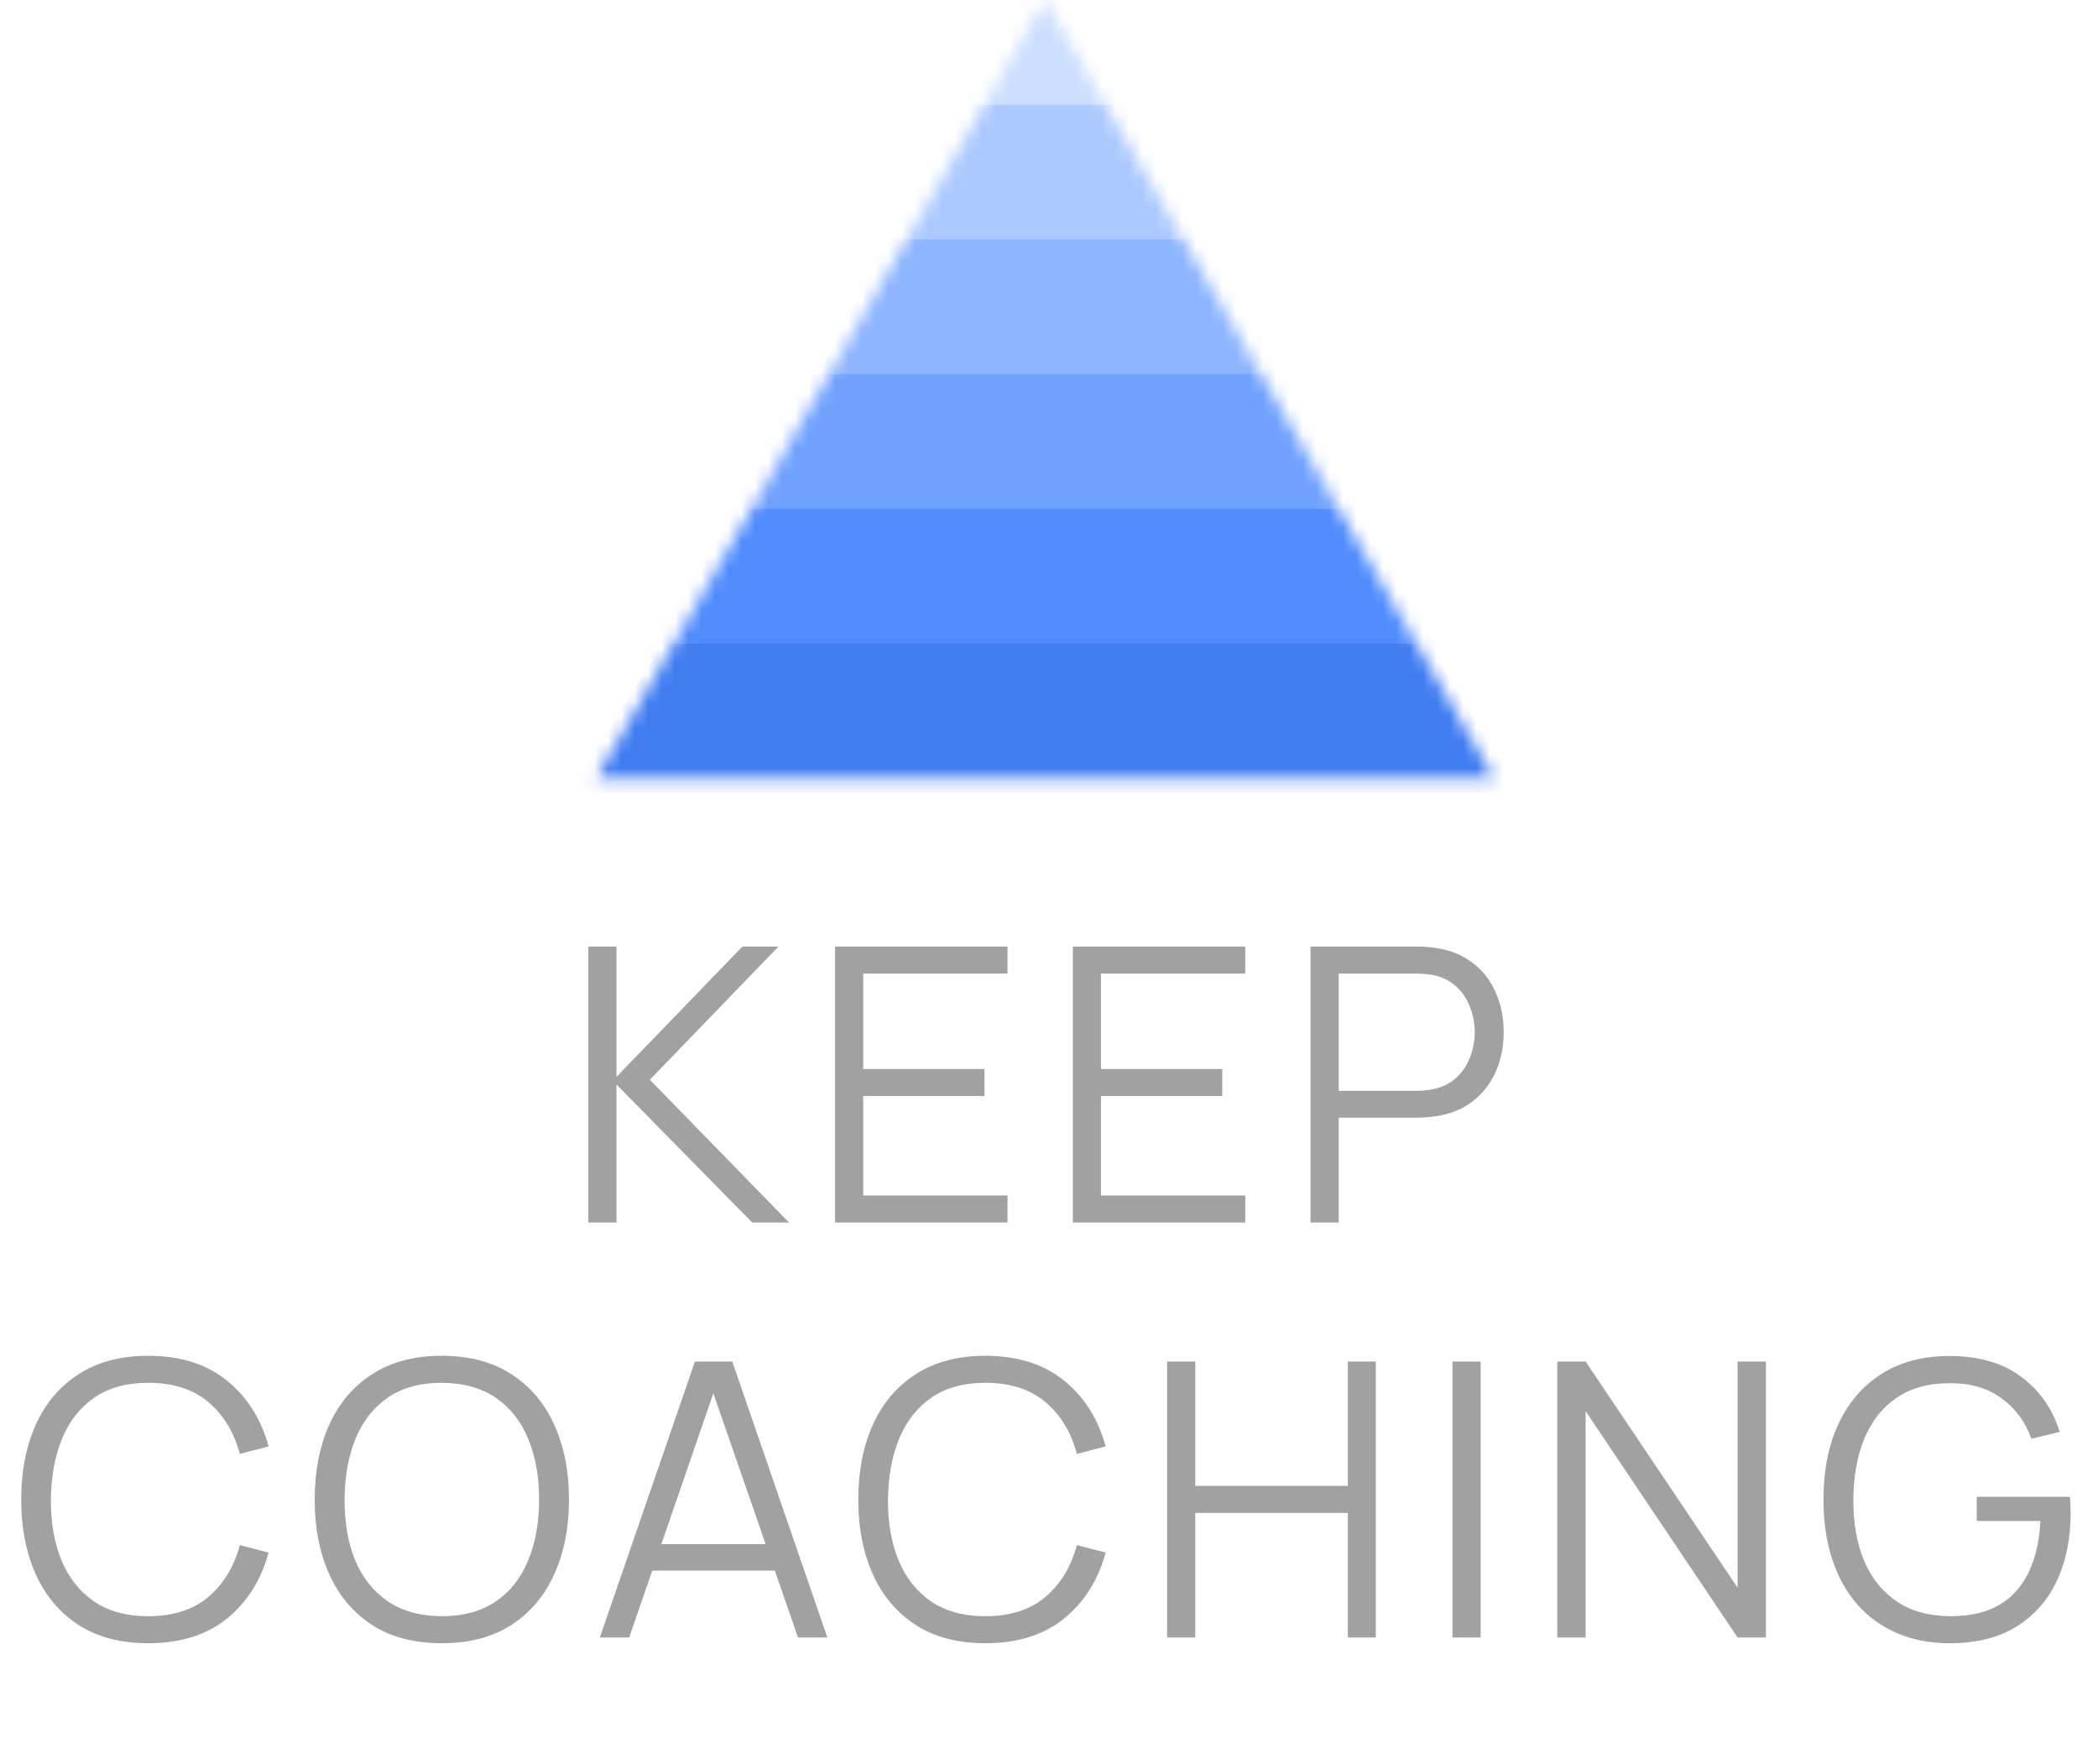 <?xml version="1.0" encoding="UTF-8"?> <svg xmlns="http://www.w3.org/2000/svg" width="157" height="132" viewBox="0 0 157 132" fill="none"><path d="M44.027 91.483V70.834H46.135V80.585L55.557 70.834H58.253L48.631 80.8L59.041 91.483H56.288L46.135 81.159V91.483H44.027ZM62.49 91.483V70.834H75.396V72.856H64.598V79.997H73.675V82.019H64.598V89.461H75.396V91.483H62.49ZM80.281 91.483V70.834H93.187V72.856H82.389V79.997H91.466V82.019H82.389V89.461H93.187V91.483H80.281ZM98.072 91.483V70.834H106.045C106.245 70.834 106.47 70.843 106.719 70.862C106.977 70.872 107.235 70.901 107.493 70.948C108.573 71.111 109.486 71.489 110.232 72.081C110.987 72.664 111.556 73.401 111.938 74.29C112.33 75.179 112.526 76.163 112.526 77.244C112.526 78.314 112.33 79.294 111.938 80.183C111.546 81.073 110.973 81.813 110.218 82.406C109.472 82.989 108.564 83.362 107.493 83.525C107.235 83.563 106.977 83.592 106.719 83.611C106.47 83.63 106.245 83.639 106.045 83.639H100.18V91.483H98.072ZM100.18 81.632H105.987C106.159 81.632 106.36 81.622 106.59 81.603C106.819 81.584 107.044 81.55 107.264 81.503C107.971 81.35 108.549 81.058 108.999 80.628C109.458 80.198 109.797 79.686 110.017 79.094C110.246 78.501 110.361 77.884 110.361 77.244C110.361 76.603 110.246 75.987 110.017 75.394C109.797 74.792 109.458 74.275 108.999 73.845C108.549 73.415 107.971 73.123 107.264 72.97C107.044 72.923 106.819 72.894 106.59 72.884C106.36 72.865 106.159 72.856 105.987 72.856H100.18V81.632Z" fill="#A1A1A1"></path><path d="M11.093 122.968C9.038 122.968 7.303 122.514 5.888 121.606C4.473 120.688 3.402 119.422 2.675 117.806C1.949 116.19 1.586 114.326 1.586 112.213C1.586 110.1 1.949 108.236 2.675 106.621C3.402 105.005 4.473 103.743 5.888 102.835C7.303 101.917 9.038 101.458 11.093 101.458C13.493 101.458 15.453 102.075 16.973 103.308C18.493 104.532 19.535 106.176 20.099 108.241L17.948 108.8C17.508 107.166 16.719 105.87 15.582 104.914C14.444 103.958 12.948 103.48 11.093 103.48C9.477 103.48 8.134 103.848 7.064 104.584C5.993 105.32 5.185 106.348 4.64 107.667C4.105 108.977 3.827 110.492 3.808 112.213C3.799 113.934 4.062 115.449 4.597 116.759C5.142 118.069 5.955 119.096 7.035 119.842C8.125 120.578 9.477 120.946 11.093 120.946C12.948 120.946 14.444 120.468 15.582 119.512C16.719 118.547 17.508 117.251 17.948 115.626L20.099 116.185C19.535 118.25 18.493 119.9 16.973 121.133C15.453 122.356 13.493 122.968 11.093 122.968ZM33.057 122.968C31.002 122.968 29.266 122.514 27.852 121.606C26.437 120.688 25.366 119.422 24.639 117.806C23.913 116.19 23.549 114.326 23.549 112.213C23.549 110.1 23.913 108.236 24.639 106.621C25.366 105.005 26.437 103.743 27.852 102.835C29.266 101.917 31.002 101.458 33.057 101.458C35.122 101.458 36.857 101.917 38.262 102.835C39.677 103.743 40.748 105.005 41.474 106.621C42.211 108.236 42.579 110.1 42.579 112.213C42.579 114.326 42.211 116.19 41.474 117.806C40.748 119.422 39.677 120.688 38.262 121.606C36.857 122.514 35.122 122.968 33.057 122.968ZM33.057 120.946C34.673 120.946 36.02 120.578 37.101 119.842C38.181 119.106 38.989 118.083 39.524 116.773C40.069 115.454 40.342 113.934 40.342 112.213C40.342 110.492 40.069 108.977 39.524 107.667C38.989 106.358 38.181 105.335 37.101 104.599C36.02 103.863 34.673 103.49 33.057 103.48C31.441 103.48 30.098 103.848 29.027 104.584C27.957 105.32 27.149 106.348 26.604 107.667C26.069 108.977 25.796 110.492 25.787 112.213C25.777 113.934 26.04 115.449 26.575 116.759C27.12 118.059 27.933 119.082 29.013 119.828C30.093 120.564 31.441 120.937 33.057 120.946ZM44.89 122.538L52.003 101.888H54.799L61.912 122.538H59.718L52.964 103.064H53.796L47.084 122.538H44.89ZM48.059 117.533V115.554H58.729V117.533H48.059ZM73.736 122.968C71.68 122.968 69.945 122.514 68.53 121.606C67.115 120.688 66.045 119.422 65.318 117.806C64.591 116.19 64.228 114.326 64.228 112.213C64.228 110.1 64.591 108.236 65.318 106.621C66.045 105.005 67.115 103.743 68.53 102.835C69.945 101.917 71.68 101.458 73.736 101.458C76.135 101.458 78.095 102.075 79.615 103.308C81.135 104.532 82.177 106.176 82.741 108.241L80.59 108.8C80.15 107.166 79.362 105.87 78.224 104.914C77.087 103.958 75.59 103.48 73.736 103.48C72.12 103.48 70.777 103.848 69.706 104.584C68.635 105.32 67.828 106.348 67.283 107.667C66.747 108.977 66.47 110.492 66.451 112.213C66.441 113.934 66.704 115.449 67.24 116.759C67.784 118.069 68.597 119.096 69.677 119.842C70.767 120.578 72.12 120.946 73.736 120.946C75.59 120.946 77.087 120.468 78.224 119.512C79.362 118.547 80.15 117.251 80.59 115.626L82.741 116.185C82.177 118.25 81.135 119.9 79.615 121.133C78.095 122.356 76.135 122.968 73.736 122.968ZM87.339 122.538V101.888H89.447V111.195H100.862V101.888H102.956V122.538H100.862V113.217H89.447V122.538H87.339ZM108.694 122.538V101.888H110.802V122.538H108.694ZM116.535 122.538V101.888H118.657L130.029 118.81V101.888H132.151V122.538H130.029L118.657 105.602V122.538H116.535ZM145.877 122.968C144.423 122.968 143.114 122.715 141.947 122.208C140.781 121.702 139.787 120.98 138.965 120.043C138.152 119.106 137.531 117.978 137.1 116.659C136.67 115.33 136.455 113.848 136.455 112.213C136.455 110.053 136.828 108.169 137.574 106.563C138.329 104.948 139.409 103.695 140.814 102.806C142.22 101.917 143.907 101.473 145.877 101.473C148.075 101.473 149.863 101.989 151.24 103.021C152.626 104.044 153.592 105.421 154.136 107.151L152.014 107.667C151.565 106.406 150.824 105.397 149.791 104.642C148.768 103.886 147.492 103.509 145.963 103.509C144.347 103.499 143.004 103.863 141.933 104.599C140.862 105.325 140.054 106.348 139.51 107.667C138.974 108.977 138.702 110.492 138.692 112.213C138.683 113.934 138.946 115.449 139.481 116.759C140.026 118.059 140.838 119.082 141.919 119.828C142.999 120.564 144.347 120.937 145.963 120.946C147.444 120.946 148.668 120.66 149.634 120.086C150.599 119.512 151.331 118.69 151.828 117.619C152.334 116.549 152.621 115.282 152.688 113.819H147.927V112.012H154.896C154.925 112.232 154.939 112.467 154.939 112.715C154.949 112.954 154.954 113.126 154.954 113.231C154.954 115.096 154.619 116.764 153.95 118.236C153.281 119.699 152.272 120.856 150.924 121.706C149.586 122.548 147.903 122.968 145.877 122.968Z" fill="#A1A1A1"></path><mask id="mask0_2012_1142" style="mask-type:alpha" maskUnits="userSpaceOnUse" x="44" y="-1" width="68" height="60"><path d="M78.2 -0.001L111.803 58.243H44.598L78.2 -0.001Z" fill="#D9D9D9"></path></mask><g mask="url(#mask0_2012_1142)"><path d="M73.723 7.84L78.203 -0.001L82.683 7.84H73.723Z" fill="#CCDEFF" stroke="#CCDEFF" stroke-width="2.24"></path><path d="M68.121 17.921L72.601 8.96H83.802L88.283 17.921H68.121Z" fill="#ACC9FF" stroke="#ACC9FF" stroke-width="2.24"></path><path d="M62.512 27.999L66.992 19.038H89.394L94.994 27.999H62.512Z" fill="#8CB4FF" stroke="#8CB4FF" stroke-width="2.24"></path><path d="M61.393 29.124H94.996L100.596 38.085H55.793L61.393 29.124Z" fill="#6FA1FF" stroke="#6FA1FF" stroke-width="2.24"></path><path d="M55.8 39.202H100.603L106.203 48.163H50.199L55.8 39.202Z" fill="#508CFF" stroke="#508CFF" stroke-width="2.24"></path><path d="M106.202 49.288H50.198L44.598 58.249H111.803L106.202 49.288Z" fill="#407DF1" stroke="#407DF1" stroke-width="2.24"></path></g></svg> 
